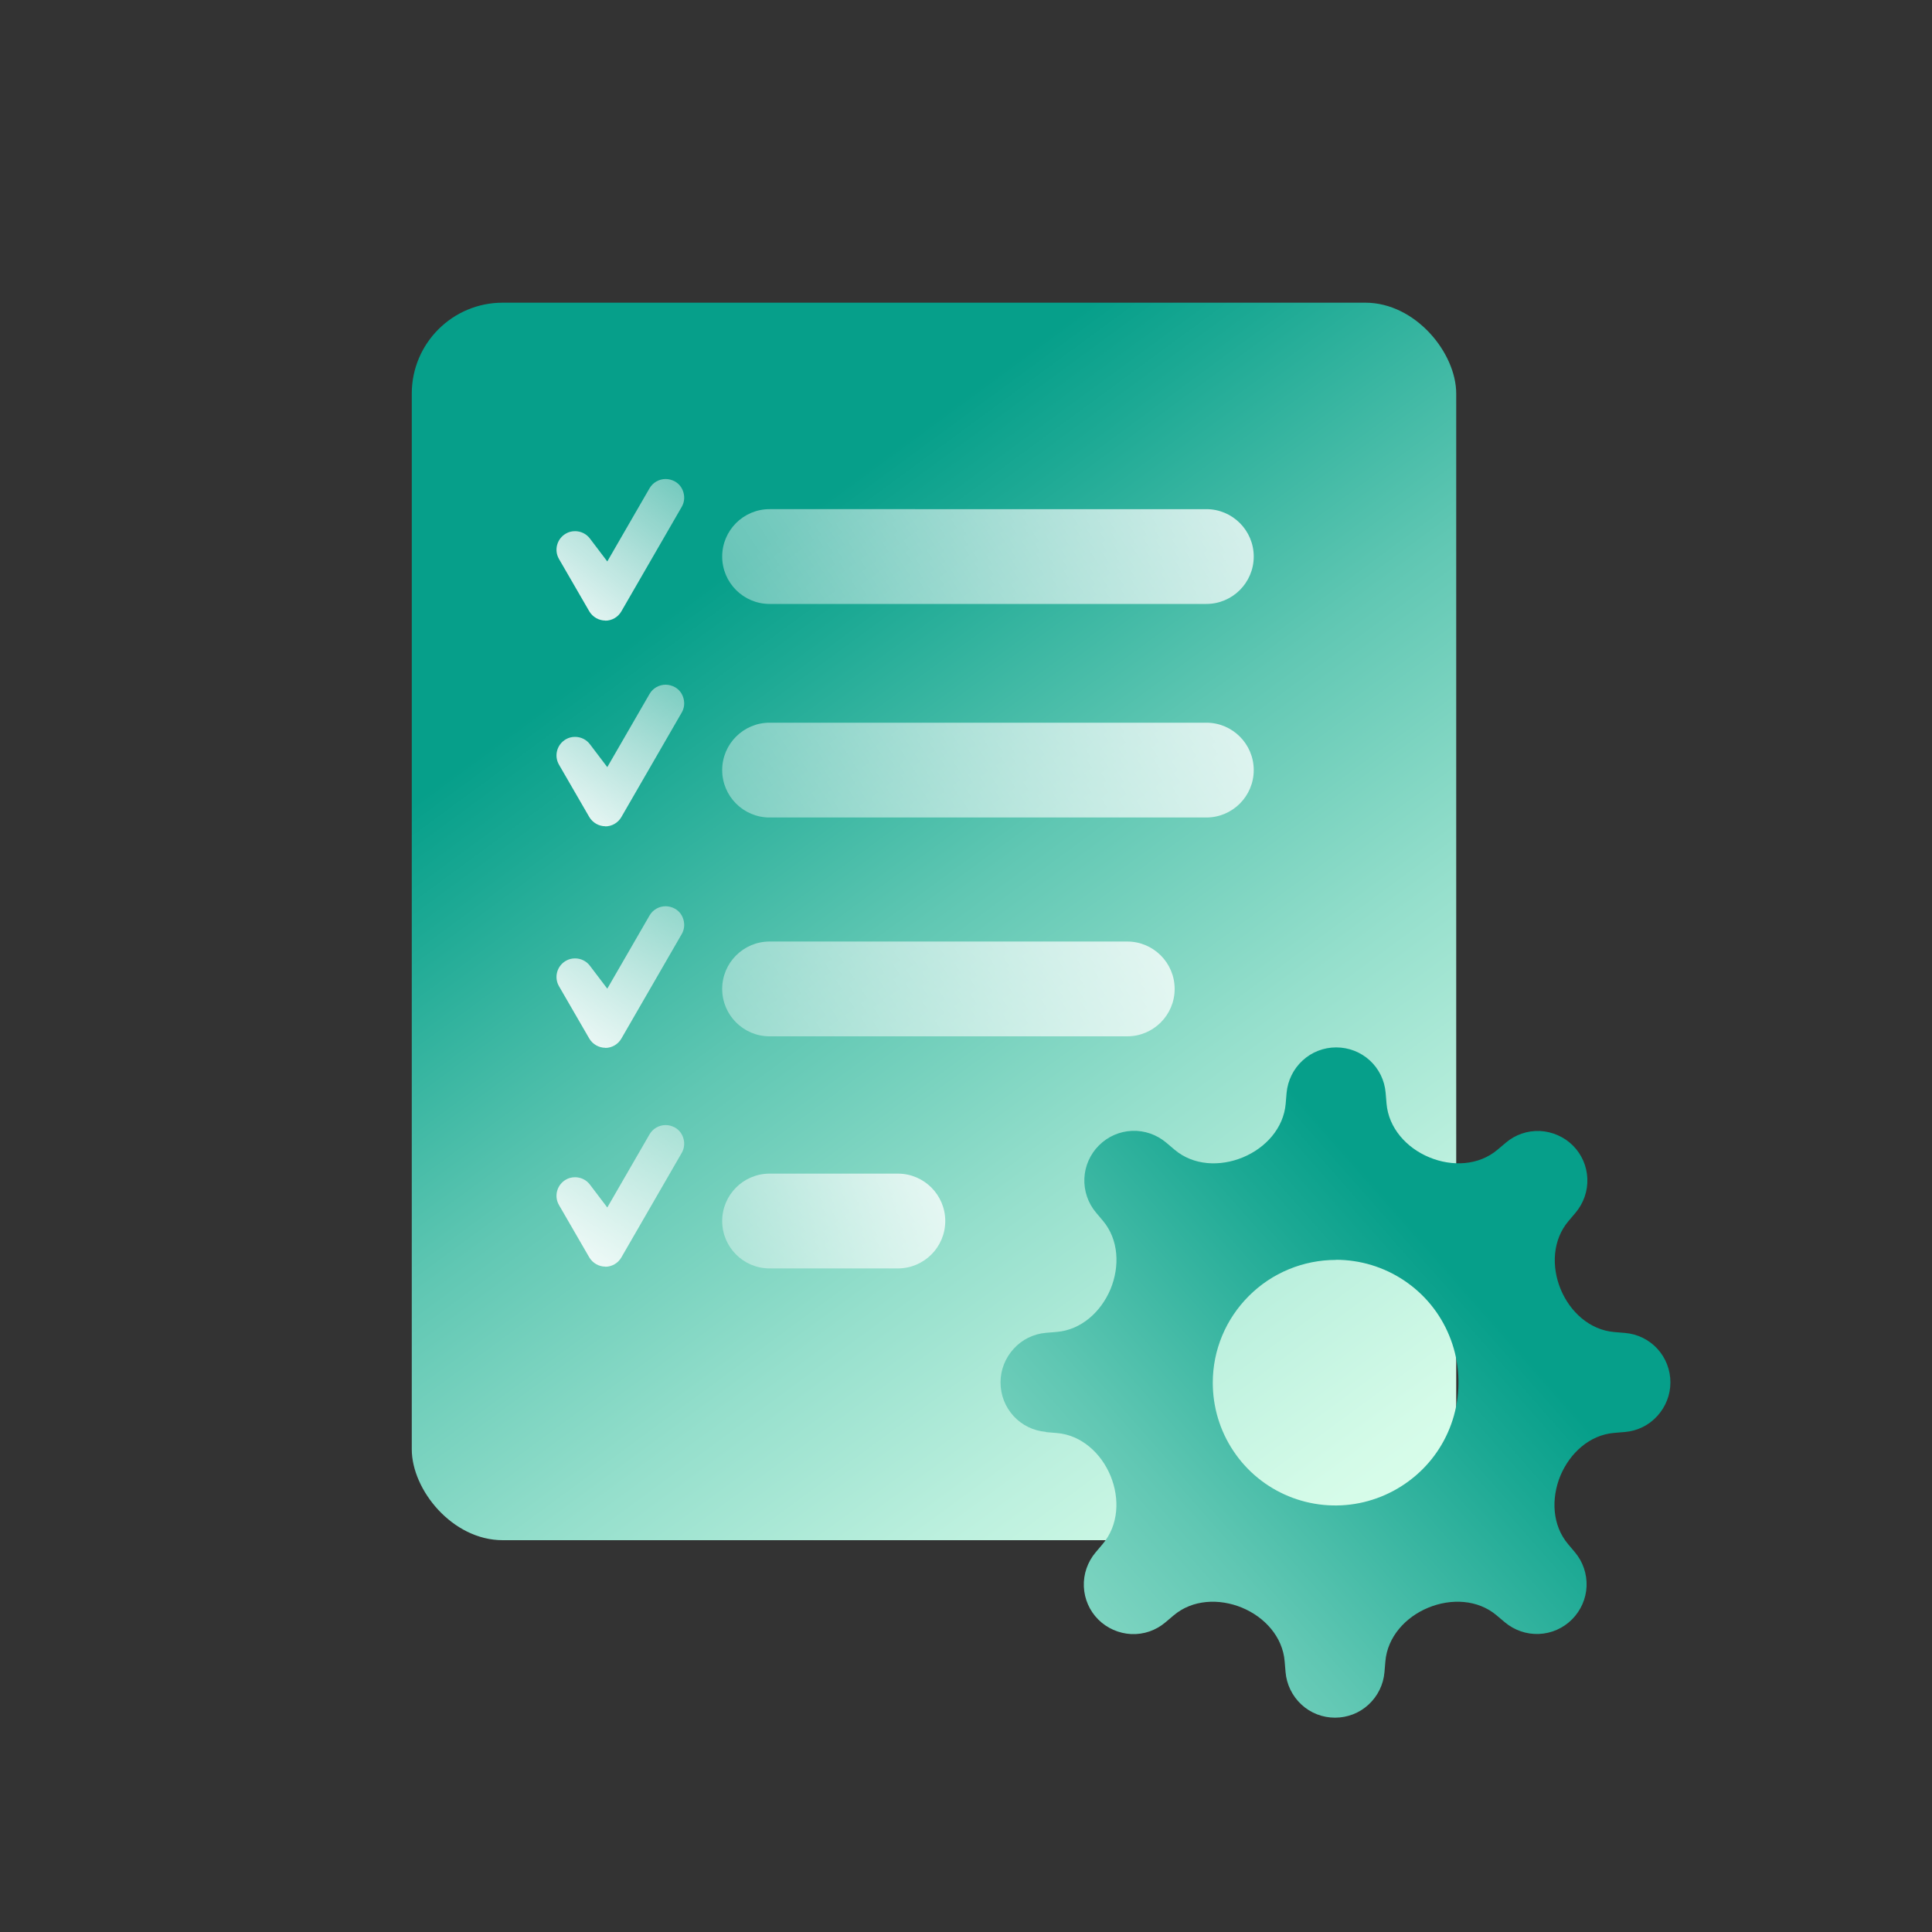 <?xml version="1.0" encoding="UTF-8"?>
<svg xmlns="http://www.w3.org/2000/svg" xmlns:xlink="http://www.w3.org/1999/xlink" id="_图层_1" width="150" height="150" viewBox="0 0 150 150">
  <rect x="0" y="0" width="150" height="150" fill="#333333" stroke="none"/>
  <defs>
    <style>.cls-1{fill:url(#_未命名的渐变_4-2);}.cls-2{fill:url(#_未命名的渐变_4-8);}.cls-3{fill:url(#_未命名的渐变_4-5);}.cls-4{fill:url(#_未命名的渐变_4);}.cls-5{fill:url(#_未命名的渐变_4-4);}.cls-6{fill:url(#_未命名的渐变_4-3);}.cls-7{fill:url(#_未命名的渐变_4-6);}.cls-8{fill:url(#_未命名的渐变_4-7);}.cls-9{fill:url(#_未命名的渐变_6-2);}.cls-10{fill:url(#_未命名的渐变_6);}</style>
    <linearGradient id="_未命名的渐变_6" x1="39.02" y1="26.05" x2="109.69" y2="122.05" gradientUnits="userSpaceOnUse">
      <stop offset=".21" stop-color="#069f8a"></stop>
      <stop offset=".28" stop-color="#1ca994"></stop>
      <stop offset=".47" stop-color="#60c7b3"></stop>
      <stop offset=".65" stop-color="#95dfcc"></stop>
      <stop offset=".8" stop-color="#bcf0de"></stop>
      <stop offset=".92" stop-color="#d4fbe8"></stop>
      <stop offset="1" stop-color="#ddffed"></stop>
    </linearGradient>
    <linearGradient id="_未命名的渐变_4" x1="109.22" y1="21.7" x2="31.98" y2="72.79" gradientUnits="userSpaceOnUse">
      <stop offset="0" stop-color="#fff"></stop>
      <stop offset="1" stop-color="#fff" stop-opacity="0"></stop>
    </linearGradient>
    <linearGradient id="_未命名的渐变_4-2" y1="38.28" x2="31.98" y2="89.37" xlink:href="#_未命名的渐变_4"></linearGradient>
    <linearGradient id="_未命名的渐变_4-3" x1="101.48" y1="58.36" x2="35.33" y2="102.11" xlink:href="#_未命名的渐变_4"></linearGradient>
    <linearGradient id="_未命名的渐变_4-4" x1="79.03" y1="85.34" x2="45.06" y2="107.8" xlink:href="#_未命名的渐变_4"></linearGradient>
    <linearGradient id="_未命名的渐变_4-5" x1="42.3" y1="49.39" x2="59.49" y2="26.62" xlink:href="#_未命名的渐变_4"></linearGradient>
    <linearGradient id="_未命名的渐变_4-6" x1="42.3" y1="65.36" x2="59.49" y2="42.59" xlink:href="#_未命名的渐变_4"></linearGradient>
    <linearGradient id="_未命名的渐变_4-7" x1="42.3" y1="82.55" x2="59.49" y2="59.78" xlink:href="#_未命名的渐变_4"></linearGradient>
    <linearGradient id="_未命名的渐变_4-8" x1="42.3" y1="99.54" x2="59.49" y2="76.77" xlink:href="#_未命名的渐变_4"></linearGradient>
    <linearGradient id="_未命名的渐变_6-2" x1="130.06" y1="1005.83" x2="49.33" y2="934.83" gradientTransform="translate(0 1090) scale(1 -1)" xlink:href="#_未命名的渐变_6"></linearGradient>
  </defs>
  <rect class="cls-10" x="31.97" y="23.5" width="81.09" height="96.08" rx="7.06" ry="7.06"></rect>
  <path class="cls-4" d="M59.75,46.89h33.91c2.03,0,3.68-1.65,3.68-3.68s-1.65-3.68-3.68-3.68H59.75c-2.03,0-3.68,1.65-3.68,3.68s1.65,3.68,3.68,3.68Z"></path>
  <path class="cls-1" d="M59.75,63.47h33.91c2.03,0,3.68-1.65,3.68-3.68s-1.65-3.68-3.68-3.68H59.75c-2.03,0-3.68,1.65-3.68,3.68s1.65,3.68,3.68,3.68Z"></path>
  <path class="cls-6" d="M59.75,80.46h27.77c2.03,0,3.68-1.65,3.68-3.68s-1.65-3.68-3.68-3.68h-27.77c-2.03,0-3.68,1.65-3.68,3.68s1.65,3.68,3.68,3.68Z"></path>
  <path class="cls-5" d="M59.75,98.48h9.96c2.03,0,3.68-1.65,3.68-3.68s-1.65-3.68-3.68-3.68h-9.96c-2.03,0-3.68,1.65-3.68,3.68s1.65,3.68,3.68,3.68Z"></path>
  <path class="cls-3" d="M47,48.18c-.51,0-.99-.28-1.25-.72l-2.35-4.06c-.4-.69-.16-1.57,.53-1.97,.22-.13,.46-.19,.72-.19,.45,0,.88,.21,1.15,.57l1.35,1.78,3.28-5.68c.26-.45,.74-.72,1.25-.72,.25,0,.5,.07,.72,.19,.34,.19,.57,.5,.67,.88s.05,.76-.14,1.09l-4.69,8.12c-.26,.45-.74,.72-1.25,.72Z"></path>
  <path class="cls-7" d="M47,64.15c-.51,0-.99-.28-1.25-.72l-2.35-4.06c-.4-.69-.16-1.57,.53-1.97,.22-.13,.46-.19,.72-.19,.45,0,.88,.21,1.15,.57l1.35,1.78,3.28-5.68c.26-.45,.74-.72,1.25-.72,.25,0,.5,.07,.72,.19,.34,.19,.57,.5,.67,.88s.05,.76-.14,1.09l-4.69,8.12c-.26,.45-.74,.72-1.25,.72Z"></path>
  <path class="cls-8" d="M47,81.35c-.51,0-.99-.28-1.25-.72l-2.35-4.06c-.4-.69-.16-1.57,.53-1.97,.22-.13,.46-.19,.72-.19,.45,0,.88,.21,1.15,.57l1.35,1.78,3.28-5.68c.26-.45,.74-.72,1.25-.72,.25,0,.5,.07,.72,.19,.34,.19,.57,.5,.67,.88s.05,.76-.14,1.09l-4.69,8.12c-.26,.45-.74,.72-1.25,.72Z"></path>
  <path class="cls-2" d="M47,98.34c-.51,0-.99-.28-1.25-.72l-2.35-4.06c-.4-.69-.16-1.57,.53-1.97,.22-.13,.46-.19,.72-.19,.45,0,.88,.21,1.15,.57l1.35,1.78,3.28-5.68c.26-.45,.74-.72,1.25-.72,.25,0,.5,.07,.72,.19,.34,.19,.57,.5,.67,.88,.1,.37,.05,.76-.14,1.09l-4.69,8.12c-.26,.45-.74,.72-1.25,.72Z"></path>
  <path class="cls-9" d="M81.22,111.19l.84,.07c1.9,.16,3.43,1.56,4.16,3.32,.73,1.77,.63,3.84-.61,5.3l-.55,.65c-.62,.74-.95,1.68-.91,2.65,.04,.97,.44,1.88,1.12,2.56,.68,.68,1.6,1.08,2.56,1.13,.97,.04,1.91-.28,2.65-.91l.64-.54c1.46-1.24,3.54-1.33,5.31-.6,1.76,.73,3.16,2.27,3.31,4.17l.07,.83c.08,.96,.52,1.86,1.23,2.52,.71,.66,1.64,1.02,2.61,1.02s1.9-.36,2.61-1.02c.71-.66,1.15-1.55,1.23-2.52l.07-.83c.16-1.9,1.56-3.44,3.33-4.17,1.77-.73,3.84-.64,5.3,.59l.64,.54c.74,.62,1.68,.95,2.65,.91,.97-.04,1.88-.44,2.57-1.13,.68-.68,1.09-1.6,1.13-2.56,.04-.97-.28-1.91-.9-2.65l-.54-.64c-1.23-1.46-1.32-3.54-.59-5.31,.74-1.76,2.27-3.16,4.17-3.32l.84-.07c.96-.08,1.86-.52,2.51-1.24,.65-.71,1.02-1.64,1.02-2.61,0-.97-.36-1.9-1.01-2.61-.65-.71-1.55-1.15-2.51-1.23l-.84-.07c-1.9-.16-3.43-1.56-4.16-3.32-.73-1.77-.63-3.84,.61-5.3l.55-.65c.62-.74,.95-1.68,.91-2.65-.04-.97-.44-1.88-1.12-2.56-.68-.68-1.6-1.08-2.56-1.13-.97-.04-1.91,.28-2.65,.91l-.64,.54c-1.46,1.24-3.54,1.33-5.31,.59-1.76-.73-3.15-2.27-3.31-4.17l-.07-.84c-.08-.96-.52-1.86-1.23-2.51-.71-.65-1.64-1.01-2.61-1.01-.97,0-1.9,.36-2.61,1.02-.71,.65-1.15,1.55-1.24,2.51l-.07,.84c-.16,1.9-1.56,3.44-3.33,4.17-1.77,.73-3.84,.64-5.3-.6l-.65-.55c-.74-.62-1.68-.95-2.65-.91-.97,.04-1.88,.44-2.57,1.13-.68,.68-1.09,1.6-1.13,2.56-.04,.97,.28,1.91,.9,2.65l.54,.64c1.23,1.46,1.32,3.54,.59,5.31-.74,1.76-2.27,3.16-4.17,3.32l-.84,.07c-.96,.08-1.86,.52-2.51,1.24-.65,.71-1.02,1.64-1.02,2.61,0,.97,.36,1.9,1.01,2.61,.65,.71,1.55,1.15,2.51,1.23Zm22.5-13.38c1.89,0,3.73,.56,5.3,1.61,1.57,1.05,2.79,2.54,3.5,4.28,.72,1.74,.9,3.66,.53,5.51-.37,1.85-1.28,3.55-2.62,4.88-1.34,1.33-3.04,2.24-4.89,2.61-1.85,.37-3.77,.18-5.51-.54-1.74-.72-3.23-1.94-4.27-3.51-1.05-1.57-1.6-3.41-1.6-5.3,0-2.53,1.01-4.95,2.81-6.74,1.79-1.79,4.22-2.79,6.75-2.79Z"></path>
</svg>
